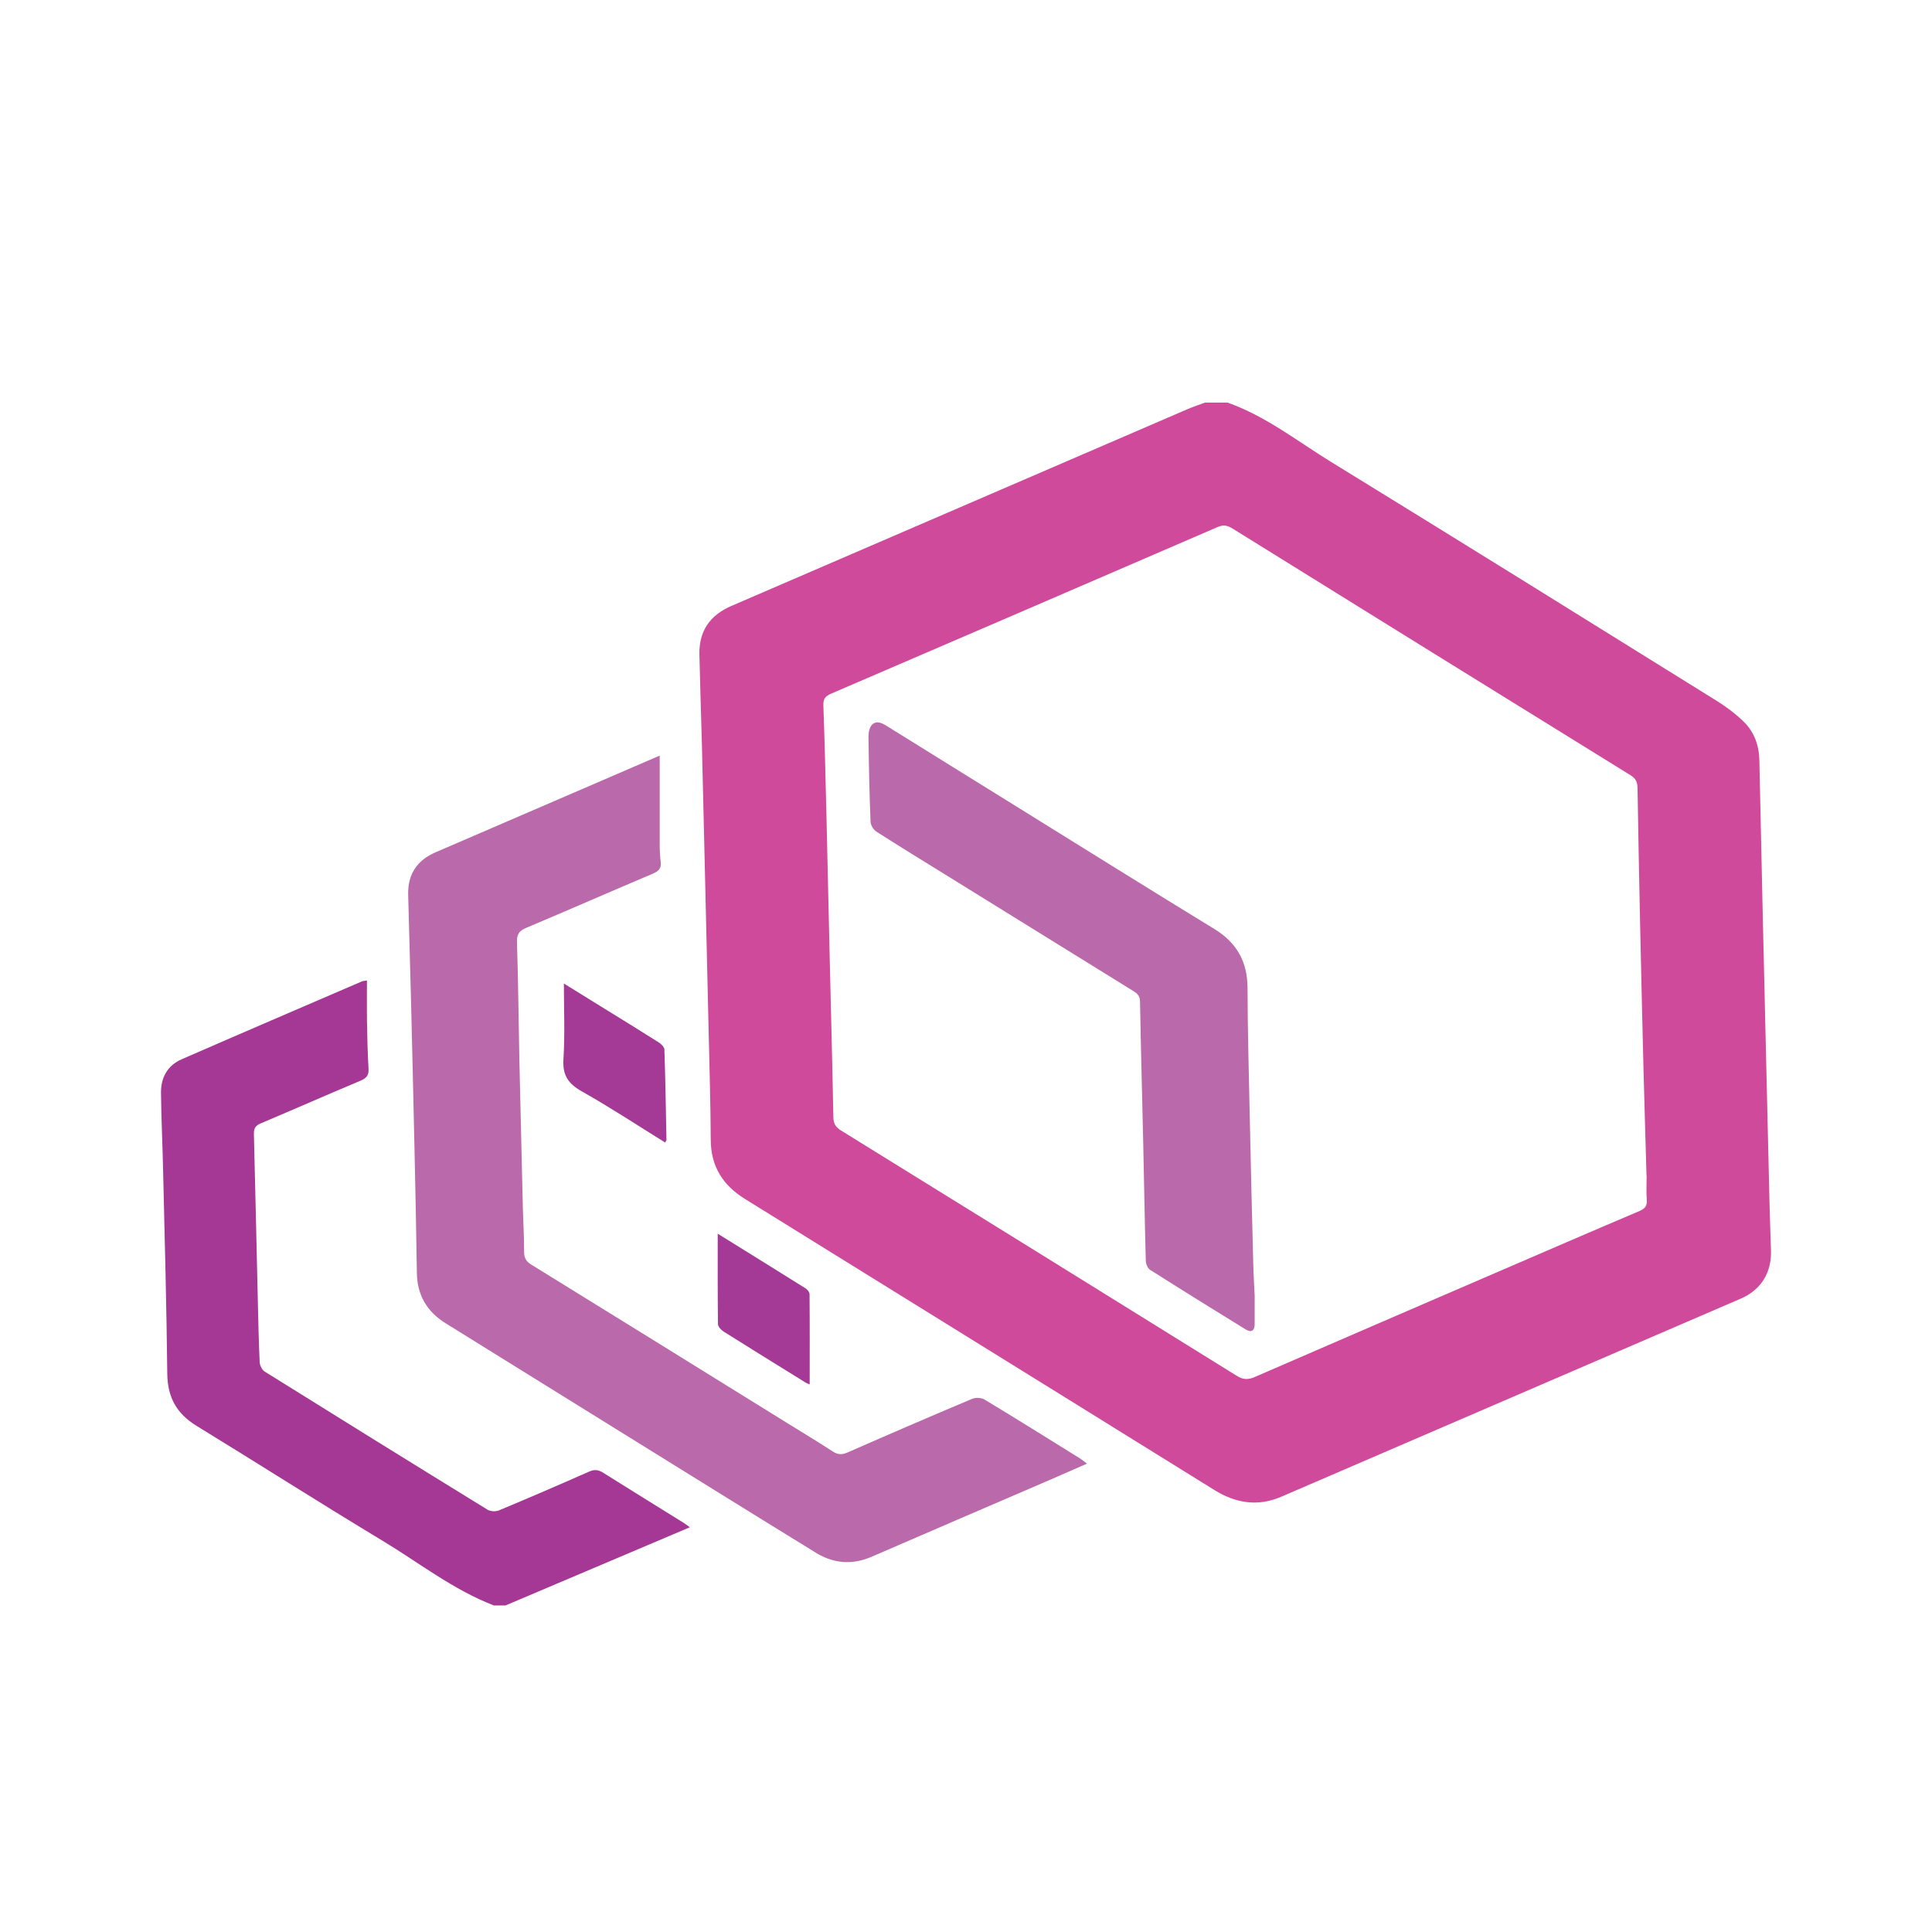 <svg width="96" height="96" viewBox="0 0 96 96" fill="none" xmlns="http://www.w3.org/2000/svg">
<path d="M32.78 37.547C32.78 39.102 32.78 40.544 32.78 41.986C32.78 42.269 32.798 42.552 32.83 42.832C32.865 43.133 32.741 43.282 32.461 43.403C30.353 44.295 28.256 45.216 26.145 46.105C25.787 46.254 25.677 46.428 25.688 46.825C25.752 48.776 25.766 50.732 25.808 52.684C25.861 55.103 25.918 57.523 25.978 59.942C25.996 60.693 26.046 61.441 26.042 62.191C26.042 62.496 26.131 62.673 26.396 62.836C30.647 65.458 34.891 68.093 39.139 70.725C39.883 71.186 40.637 71.639 41.37 72.117C41.625 72.284 41.827 72.298 42.111 72.174C44.169 71.271 46.234 70.378 48.306 69.507C48.48 69.436 48.76 69.446 48.919 69.542C50.506 70.499 52.079 71.483 53.652 72.461C53.755 72.525 53.85 72.606 54.013 72.727C53.361 73.014 52.773 73.272 52.185 73.527C49.224 74.803 46.262 76.074 43.304 77.357C42.344 77.771 41.42 77.693 40.545 77.158C37.289 75.157 34.048 73.138 30.8 71.126C27.913 69.337 25.029 67.544 22.142 65.752C21.221 65.178 20.732 64.359 20.714 63.258C20.686 61.235 20.643 59.209 20.598 57.186C20.544 54.738 20.488 52.291 20.427 49.843C20.381 48.047 20.328 46.251 20.282 44.455C20.257 43.452 20.718 42.751 21.635 42.354C24.062 41.305 26.492 40.257 28.919 39.212C30.151 38.681 31.381 38.149 32.776 37.547H32.78Z" fill="#BA69AA"/>
<path d="M62.344 64.443C62.344 64.957 62.344 65.368 62.344 65.779C62.344 66.126 62.184 66.232 61.897 66.059C60.307 65.081 58.72 64.096 57.143 63.094C57.023 63.016 56.938 62.796 56.934 62.637C56.881 60.699 56.849 58.758 56.807 56.82C56.754 54.471 56.69 52.123 56.647 49.774C56.644 49.501 56.527 49.374 56.318 49.246C53.225 47.333 50.133 45.417 47.044 43.504C45.878 42.781 44.706 42.066 43.551 41.325C43.406 41.233 43.264 41.007 43.257 40.837C43.2 39.423 43.172 38.006 43.154 36.593C43.154 36.394 43.204 36.139 43.331 36.012C43.551 35.792 43.813 35.92 44.061 36.072C46.187 37.397 48.316 38.715 50.445 40.036C53.739 42.08 57.026 44.135 60.335 46.157C61.458 46.844 61.986 47.787 61.989 49.097C61.996 51.276 62.057 53.458 62.103 55.637C62.152 58.014 62.213 60.391 62.273 62.768C62.287 63.363 62.326 63.954 62.347 64.447L62.344 64.443Z" fill="#BA6AAA"/>
<path d="M60.981 20C62.883 20.666 64.46 21.92 66.149 22.958C72.55 26.89 78.93 30.861 85.31 34.829C85.785 35.126 86.246 35.47 86.646 35.863C87.17 36.373 87.407 37.043 87.422 37.783C87.475 40.373 87.535 42.962 87.592 45.551C87.645 47.971 87.705 50.391 87.762 52.81C87.818 55.215 87.875 57.621 87.932 60.026C87.949 60.734 87.981 61.439 87.999 62.148C88.031 63.249 87.496 64.1 86.49 64.532C78.881 67.812 71.272 71.092 63.663 74.373C62.493 74.876 61.399 74.692 60.35 74.043C57.86 72.499 55.373 70.954 52.883 69.41C47.59 66.129 42.298 62.849 37.006 59.569C35.915 58.892 35.319 57.947 35.316 56.629C35.309 54.904 35.256 53.175 35.217 51.45C35.164 49.016 35.103 46.582 35.047 44.149C34.99 41.758 34.937 39.367 34.877 36.975C34.838 35.491 34.785 34.007 34.753 32.519C34.728 31.354 35.281 30.564 36.347 30.107C43.889 26.855 51.431 23.599 58.976 20.344C59.27 20.216 59.578 20.117 59.879 20.003C60.248 20.003 60.616 20.003 60.984 20.003L60.981 20ZM81.825 58.418H81.814C81.764 56.622 81.708 54.826 81.662 53.026C81.601 50.592 81.545 48.159 81.492 45.725C81.445 43.532 81.403 41.336 81.368 39.143C81.364 38.863 81.275 38.679 81.024 38.523C74.428 34.446 67.839 30.358 61.25 26.267C61.006 26.114 60.804 26.061 60.51 26.185C54.112 28.952 47.711 31.711 41.306 34.464C41.023 34.584 40.899 34.722 40.913 35.048C40.977 36.816 41.019 38.584 41.062 40.351C41.122 42.827 41.175 45.304 41.232 47.78C41.292 50.355 41.363 52.93 41.409 55.506C41.416 55.832 41.519 56.005 41.792 56.175C48.352 60.231 54.906 64.294 61.456 68.365C61.771 68.56 62.019 68.567 62.352 68.421C66.305 66.7 70.266 64.996 74.226 63.285C76.642 62.243 79.054 61.198 81.474 60.171C81.754 60.051 81.853 59.902 81.828 59.601C81.796 59.208 81.821 58.807 81.821 58.41L81.825 58.418Z" fill="#D04A9B"/>
<path d="M24.526 79.768C22.517 78.992 20.834 77.66 19.014 76.562C15.91 74.691 12.857 72.743 9.768 70.851C8.779 70.246 8.326 69.434 8.312 68.265C8.276 64.911 8.184 61.556 8.106 58.201C8.078 56.901 8.014 55.598 8 54.298C7.993 53.543 8.322 52.941 9.031 52.633C12.01 51.333 15 50.05 17.986 48.764C18.032 48.743 18.089 48.743 18.234 48.718C18.234 49.402 18.224 50.047 18.234 50.691C18.248 51.499 18.266 52.303 18.312 53.111C18.33 53.437 18.206 53.575 17.915 53.699C16.261 54.393 14.617 55.119 12.963 55.817C12.701 55.927 12.609 56.058 12.616 56.349C12.687 59.051 12.743 61.754 12.807 64.457C12.832 65.534 12.853 66.608 12.903 67.684C12.91 67.847 13.02 68.067 13.151 68.152C16.835 70.451 20.526 72.74 24.228 75.017C24.373 75.106 24.635 75.116 24.795 75.049C26.297 74.422 27.788 73.781 29.276 73.122C29.542 73.005 29.733 73.03 29.97 73.179C31.299 74.015 32.638 74.84 33.97 75.669C34.051 75.719 34.126 75.779 34.278 75.889C31.182 77.203 28.149 78.489 25.117 79.775H24.522L24.526 79.768Z" fill="#A53895"/>
<path d="M33.049 56.77C31.657 55.906 30.311 55.02 28.911 54.23C28.245 53.852 27.948 53.441 27.997 52.644C28.075 51.397 28.019 50.139 28.019 48.871C28.734 49.314 29.485 49.778 30.24 50.245C31.069 50.759 31.901 51.266 32.723 51.79C32.851 51.871 33.01 52.024 33.014 52.148C33.063 53.646 33.088 55.141 33.116 56.639C33.116 56.664 33.095 56.685 33.053 56.767L33.049 56.77Z" fill="#A53996"/>
<path d="M35.667 61.304C37.105 62.197 38.568 63.104 40.028 64.018C40.12 64.075 40.226 64.206 40.226 64.301C40.24 65.796 40.233 67.288 40.233 68.79C40.198 68.772 40.105 68.743 40.028 68.698C38.671 67.858 37.31 67.018 35.961 66.168C35.837 66.09 35.681 65.927 35.677 65.803C35.656 64.308 35.663 62.813 35.663 61.304H35.667Z" fill="#A53996"/>
</svg>
